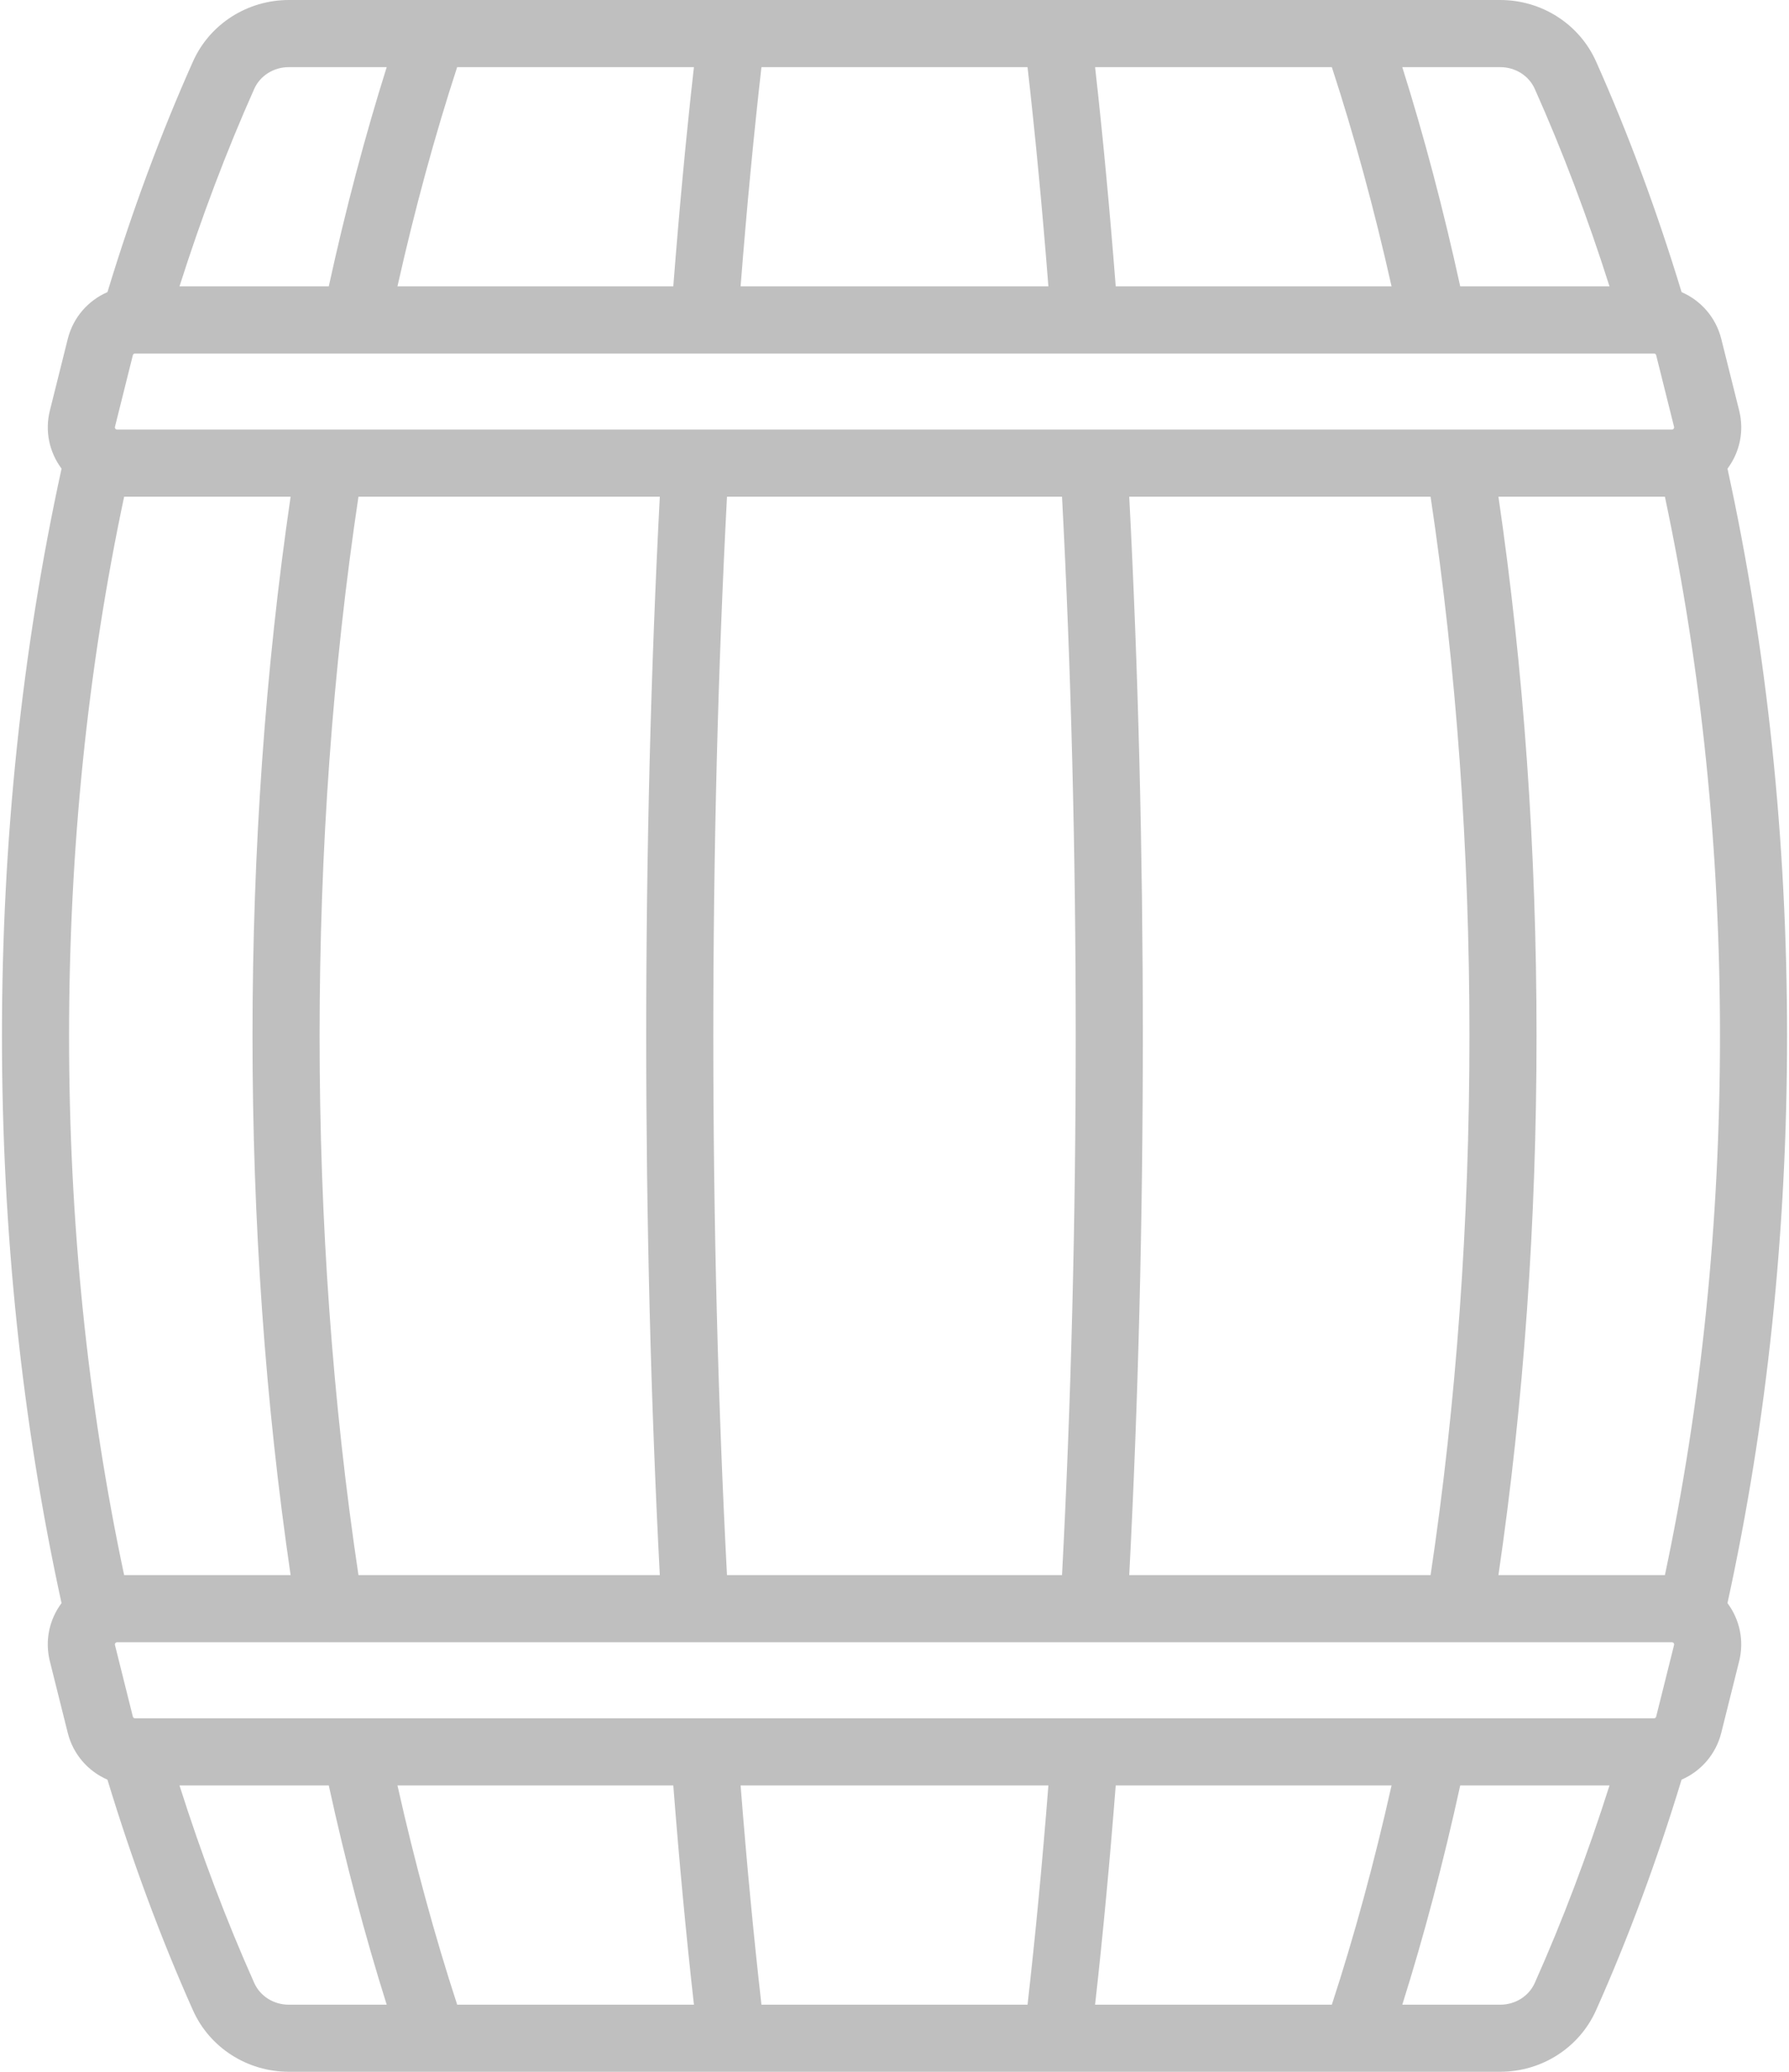 <svg height="88" viewBox="0 0 76 88" width="76" xmlns="http://www.w3.org/2000/svg"><path d="m176.918 104c0-8.314-.853-16.416-2.531-24.093.529-.711.712-1.606.496-2.47l-.76-3.041c-.228-.912-.865-1.633-1.686-1.988-1.045-3.437-2.264-6.731-3.634-9.797-.708-1.586-2.306-2.611-4.069-2.611h-51.466c-1.763 0-3.361 1.025-4.069 2.61-1.37 3.066-2.589 6.359-3.634 9.797-.821.356-1.458 1.076-1.686 1.988l-.76 3.041c-.216.863-.033 1.758.496 2.47-1.679 7.678-2.532 15.78-2.532 24.093 0 8.313.853 16.415 2.531 24.093-.529.711-.712 1.606-.496 2.47l.76 3.041c.228.912.865 1.633 1.686 1.988 1.045 3.437 2.264 6.731 3.634 9.797.708 1.586 2.306 2.61 4.069 2.61h51.466c1.764 0 3.361-1.025 4.069-2.61 1.37-3.067 2.59-6.361 3.634-9.797.821-.356 1.458-1.076 1.686-1.988l.76-3.041c.216-.863.033-1.759-.496-2.47 1.679-7.678 2.532-15.78 2.532-24.093zm-29.397 41.149c.329-2.923.622-6.044.877-9.313h11.718c-.735 3.28-1.586 6.402-2.537 9.313zm-14.173 0c-.332-2.917-.629-6.038-.886-9.313h13.076c-.257 3.275-.554 6.396-.886 9.313zm-12.926 0c-.951-2.912-1.802-6.032-2.537-9.313h11.718c.254 3.269.548 6.39.877 9.313zm-13.686-12.164c-.044 0-.082-.03-.092-.072l-.76-3.041c-.003-.013-.011-.045.017-.082.029-.036.061-.036.075-.036h8.998c.01 0.0.019.001.029.001.006 0 .011-.001.016-.001h57.006c.014 0 .046 0 .075.036.029.036.021.068.017.082l-.76 3.041c-.011.042-.048.072-.092.072zm23.743-70.134c-.329 2.924-.622 6.045-.876 9.313h-11.718c.735-3.28 1.586-6.402 2.536-9.313zm14.173 0c.332 2.917.629 6.038.886 9.313h-13.076c.257-3.275.554-6.396.886-9.313zm12.927 0c.951 2.911 1.802 6.033 2.537 9.313h-11.718c-.254-3.269-.548-6.39-.876-9.313zm13.686 12.164c.044 0 .082.03.092.072l.76 3.041c.003.013.011.045-.017.082-.029.036-.061.036-.075.036h-66.049c-.014 0-.046 0-.075-.036-.029-.036-.021-.068-.017-.082l.76-3.041c.01-.042.048-.072.092-.072zm-6.609 51.888c1.074-7.321 1.619-15.016 1.619-22.903 0-7.887-.545-15.582-1.619-22.903h7.072c1.552 7.305 2.34 15.003 2.34 22.903s-.788 15.597-2.34 22.903zm-15.684 0c.382-7.318.577-15.011.577-22.903 0-7.892-.196-15.585-.577-22.903h12.802c1.095 7.308 1.651 15.005 1.651 22.903 0 7.898-.556 15.595-1.651 22.903zm-42.698 0c-1.552-7.306-2.34-15.004-2.34-22.903 0-7.899.788-15.597 2.34-22.903h7.072c-1.074 7.321-1.619 15.016-1.619 22.903 0 7.886.545 15.582 1.619 22.903zm9.954 0c-1.095-7.308-1.651-15.005-1.651-22.903 0-7.898.556-15.596 1.651-22.903h12.802c-.382 7.318-.577 15.011-.577 22.903 0 7.892.196 15.585.577 22.903zm15.656 0c-.384-7.313-.581-15.007-.581-22.903 0-7.896.197-15.59.581-22.903h14.233c.384 7.313.581 15.007.581 22.903 0 7.896-.197 15.59-.581 22.903zm34.315-63.129c1.179 2.638 2.243 5.455 3.176 8.391h-6.342c-.713-3.264-1.538-6.385-2.461-9.313h4.161c.641 0 1.216.362 1.466.922zm-54.398-0c.25-.56.826-.922 1.466-.922h4.161c-.923 2.928-1.748 6.049-2.461 9.313h-6.342c.934-2.936 1.998-5.753 3.176-8.391zm0 80.453c-1.179-2.638-2.243-5.455-3.176-8.391h6.342c.713 3.265 1.538 6.385 2.461 9.313h-4.161c-.64 0-1.216-.362-1.466-.922zm54.398 0c-.25.56-.826.922-1.466.922h-4.161c.923-2.928 1.748-6.049 2.461-9.313h6.342c-.933 2.935-1.997 5.752-3.176 8.391z" opacity=".25" transform="translate(-101 -60)"/></svg>